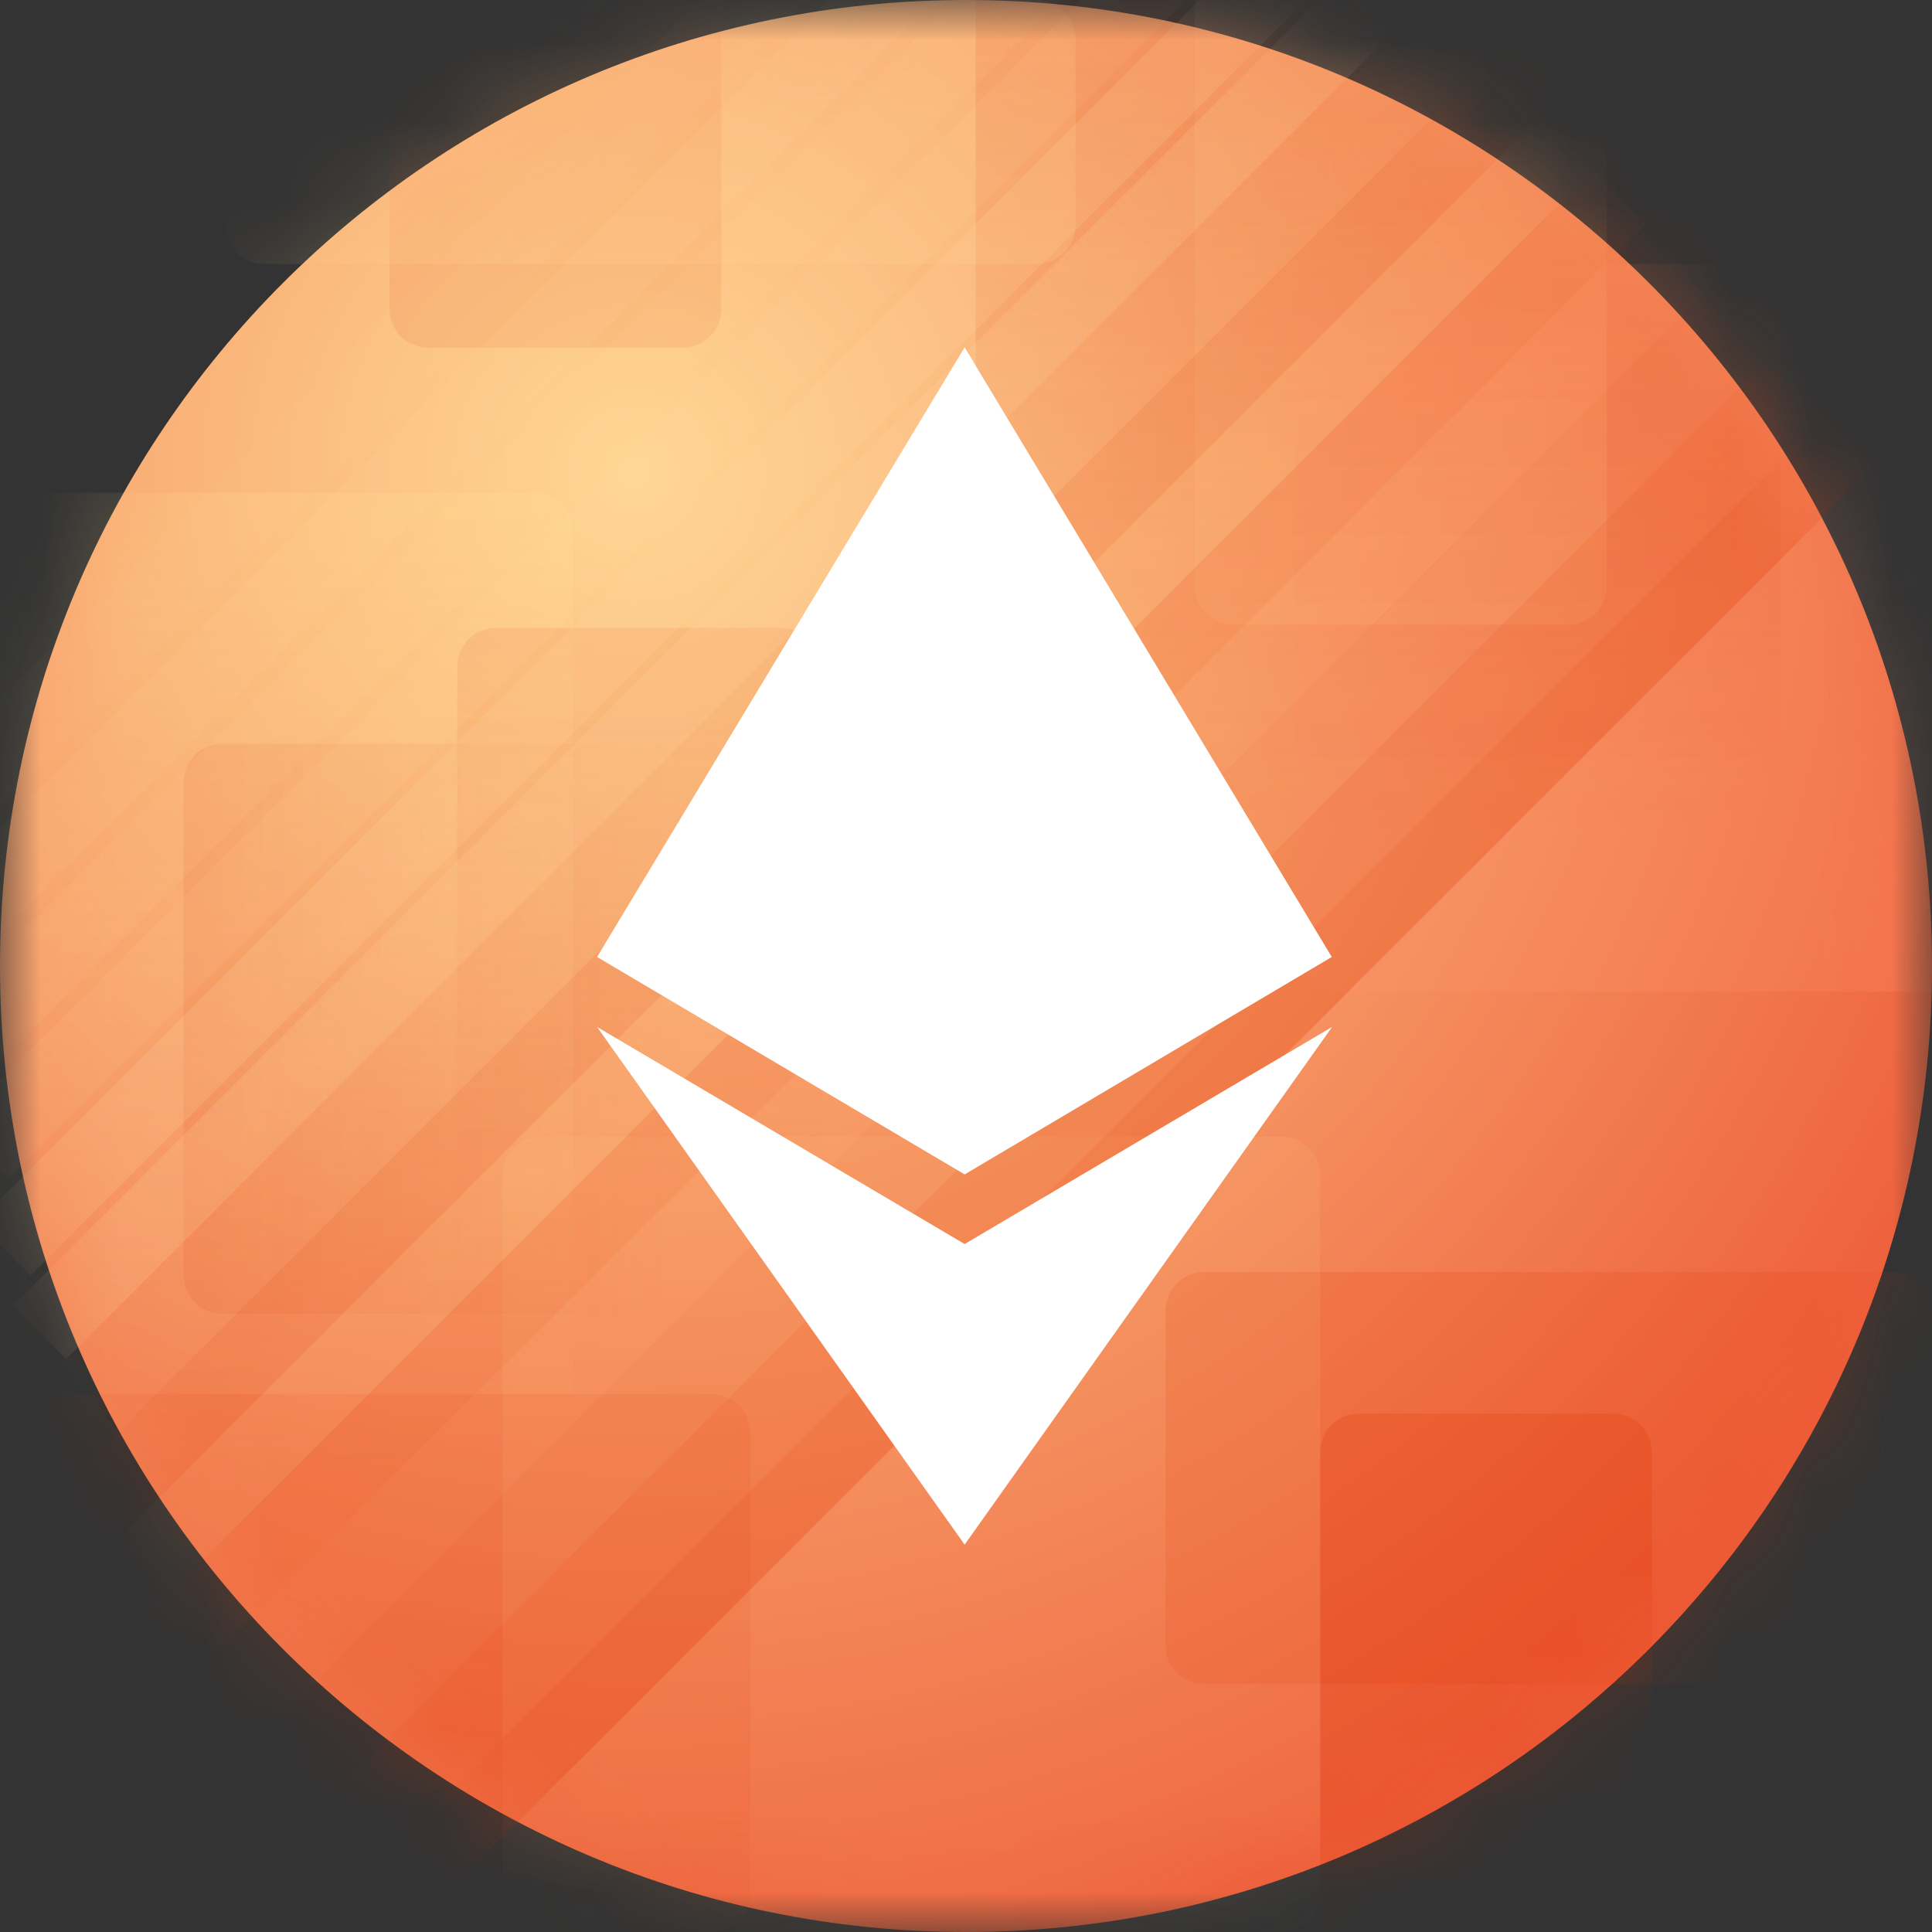 <?xml version="1.0" encoding="UTF-8"?> <svg xmlns="http://www.w3.org/2000/svg" width="24" height="24" viewBox="0 0 24 24" fill="none"><rect x="0" y="0" width="24" height="24" fill="#333333" stroke="none"/><g clip-path="url(#clip0_642_26)"><mask id="mask0_642_26" style="mask-type:luminance" maskUnits="userSpaceOnUse" x="0" y="0" width="24" height="24"><path d="M24 0H0V24H24V0Z" fill="white"></path></mask><g mask="url(#mask0_642_26)"><path d="M12 24C18.627 24 24 18.627 24 12C24 5.373 18.627 0 12 0C5.373 0 0 5.373 0 12C0 18.627 5.373 24 12 24Z" fill="url(#paint0_radial_642_26)"></path><mask id="mask1_642_26" style="mask-type:alpha" maskUnits="userSpaceOnUse" x="0" y="0" width="24" height="24"><path d="M12 24C18.627 24 24 18.627 24 12C24 5.373 18.627 0 12 0C5.373 0 0 5.373 0 12C0 18.627 5.373 24 12 24Z" fill="url(#paint1_radial_642_26)"></path></mask><g mask="url(#mask1_642_26)"><path opacity="0.2" d="M-0.399 6.6C-0.399 6.335 -0.185 6.12 0.081 6.12H6.641C6.906 6.12 7.121 6.335 7.121 6.6V17.76C7.121 18.025 6.906 18.24 6.641 18.24H0.081C-0.185 18.24 -0.399 18.025 -0.399 17.76V6.6Z" fill="url(#paint2_linear_642_26)"></path><path opacity="0.2" d="M14.48 16.28C14.48 16.015 14.695 15.8 14.96 15.8H23.52C23.785 15.8 24 16.015 24 16.28V20.44C24 20.705 23.785 20.92 23.52 20.92H14.96C14.695 20.92 14.48 20.705 14.48 20.44V16.28Z" fill="#E74310"></path><path opacity="0.2" d="M20.04 17.56C20.305 17.56 20.52 17.775 20.52 18.04V26.12C20.52 26.385 20.305 26.6 20.04 26.6H16.88C16.615 26.6 16.4 26.385 16.4 26.12V18.04C16.4 17.775 16.615 17.56 16.88 17.56H20.04Z" fill="#DF3600"></path><path opacity="0.1" d="M9.72 7.8C9.985 7.8 10.2 8.015 10.2 8.28V14.72C10.2 14.985 9.985 15.2 9.72 15.2H6.16C5.895 15.2 5.68 14.985 5.68 14.72V8.28C5.68 8.015 5.895 7.8 6.16 7.8H9.72Z" fill="url(#paint3_linear_642_26)"></path><path opacity="0.1" d="M2.28 9.72C2.28 9.455 2.495 9.24 2.76 9.24H8.6C8.865 9.24 9.08 9.455 9.08 9.72V15.84C9.08 16.105 8.865 16.32 8.6 16.32H2.76C2.495 16.32 2.28 16.105 2.28 15.84V9.72Z" fill="url(#paint4_linear_642_26)"></path><path opacity="0.2" d="M24 3.28C24.265 3.28 24.48 3.495 24.48 3.76V11.84C24.48 12.105 24.265 12.32 24 12.32H16.56C16.295 12.32 16.08 12.105 16.08 11.84V3.76C16.08 3.495 16.295 3.28 16.56 3.28H24Z" fill="#FF9776"></path><path opacity="0.2" d="M19.48 -2.08C19.745 -2.08 19.96 -1.865 19.96 -1.6V7.28C19.96 7.545 19.745 7.76 19.48 7.76H15.32C15.055 7.76 14.84 7.545 14.84 7.28V-1.6C14.84 -1.865 15.055 -2.08 15.32 -2.08H19.48Z" fill="#FFCA8C"></path><path opacity="0.2" d="M21.64 -0.48C21.905 -0.48 22.12 -0.265 22.12 -1.05774e-05V9.88C22.12 10.145 21.905 10.36 21.64 10.36H12.6C12.335 10.36 12.12 10.145 12.12 9.88V-1.073e-05C12.12 -0.265 12.335 -0.48 12.6 -0.48H21.64Z" fill="url(#paint5_linear_642_26)"></path><path opacity="0.1" d="M8.48 -3.28C8.745 -3.28 8.96 -3.065 8.96 -2.8V3.84C8.96 4.105 8.745 4.32 8.48 4.32H5.32C5.055 4.32 4.84 4.105 4.84 3.84V-2.8C4.84 -3.065 5.055 -3.28 5.32 -3.28H8.48Z" fill="#DF3600"></path><path opacity="0.1" d="M8.84 17.32C9.105 17.32 9.32 17.535 9.32 17.8V23.52C9.32 23.785 9.105 24 8.84 24H0.8C0.535 24 0.32 23.785 0.32 23.52L0.32 17.8C0.32 17.535 0.535 17.32 0.8 17.32H8.84Z" fill="#DF3600"></path><path opacity="0.1" d="M15.92 14.12C16.185 14.12 16.4 14.335 16.4 14.6V23.52C16.4 23.785 16.185 24 15.92 24H6.72C6.455 24 6.24 23.785 6.24 23.52V14.6C6.24 14.335 6.455 14.12 6.72 14.12H15.92Z" fill="#FFD494"></path><path opacity="0.2" d="M12.88 4.19628e-07C13.145 4.31216e-07 13.36 0.215 13.36 0.48V2.8C13.36 3.065 13.145 3.28 12.88 3.28H3.28C3.015 3.28 2.8 3.065 2.8 2.8V0.48C2.8 0.215 3.015 -1.15878e-08 3.28 0L12.88 4.19628e-07Z" fill="#FFD494"></path><path opacity="0.1" d="M5.31 23.766L23.286 5.79L22.67 5.173L4.693 23.15L5.31 23.766Z" fill="#DF3600"></path><path opacity="0.1" d="M3.961 22.458L21.938 4.481L21.135 3.679L3.158 21.655L3.961 22.458Z" fill="#DF3600"></path><path opacity="0.1" d="M3.202 21.619L21.179 3.643L20.376 2.84L2.4 20.816L3.202 21.619Z" fill="#F45C2C"></path><path opacity="0.2" d="M2.483 20.739L20.459 2.763L19.798 2.102L1.822 20.078L2.483 20.739Z" fill="#F45C2C"></path><path opacity="0.1" d="M1.821 20.077L19.797 2.101L19.136 1.44L1.16 19.416L1.821 20.077Z" fill="#FFBC6E"></path><path opacity="0.1" d="M1.381 19.197L19.357 1.221L18.697 0.56L0.72 18.536L1.381 19.197Z" fill="#DF3600"></path><path opacity="0.09" d="M-0.739 13.917L13.435 -0.258L12.775 -0.918L-1.4 13.256L-0.739 13.917Z" fill="#FFD5A4"></path><path opacity="0.08" d="M-1.499 13.115L12.676 -1.059L12.015 -1.72L-2.159 12.454L-1.499 13.115Z" fill="#FFD5A4"></path><path opacity="0.05" d="M-2.179 12.195L11.995 -1.979L11.335 -2.64L-2.84 11.534L-2.179 12.195Z" fill="#FFD5A4"></path><path opacity="0.2" d="M0.381 15.844L16.844 -0.619L16.183 -1.28L-0.28 15.183L0.381 15.844Z" fill="#FFD5A4"></path><path opacity="0.2" d="M0.82 16.884L17.283 0.421L16.623 -0.24L0.16 16.223L0.82 16.884Z" fill="#FFD5A4"></path><path opacity="0.1" d="M0.101 14.637L14.712 0.026L14.051 -0.635L-0.56 13.976L0.101 14.637Z" fill="#FFD5A4"></path><path opacity="0.1" d="M5.283 23.78L23.26 5.803L21.942 4.485L3.965 22.462L5.283 23.78Z" fill="#DF3600"></path><path opacity="0.1" d="M5.283 23.78L23.26 5.803L21.935 4.479L3.959 22.455L5.283 23.78Z" fill="#DF3600"></path></g><path d="M11.983 14.589L7.417 11.888L11.983 4.315L16.544 11.888L11.983 14.589Z" fill="white"></path><path d="M11.983 19.188L7.417 12.757L11.983 15.454L16.548 12.757L11.983 19.188Z" fill="white"></path></g></g><defs><radialGradient id="paint0_radial_642_26" cx="0" cy="0" r="1" gradientUnits="userSpaceOnUse" gradientTransform="translate(7.84 5.74) rotate(54.167) scale(19.883)"><stop stop-color="#FFD794"></stop><stop offset="1" stop-color="#ED5A37"></stop></radialGradient><radialGradient id="paint1_radial_642_26" cx="0" cy="0" r="1" gradientUnits="userSpaceOnUse" gradientTransform="translate(7.84 5.74) rotate(54.167) scale(19.883)"><stop stop-color="#FFD794"></stop><stop offset="1" stop-color="#ED5A37"></stop></radialGradient><linearGradient id="paint2_linear_642_26" x1="3.361" y1="6.12" x2="3.361" y2="18.24" gradientUnits="userSpaceOnUse"><stop stop-color="#FFE090"></stop><stop offset="1" stop-color="#FFE090" stop-opacity="0"></stop></linearGradient><linearGradient id="paint3_linear_642_26" x1="7.92" y1="7.8" x2="7.92" y2="14.64" gradientUnits="userSpaceOnUse"><stop stop-color="#DF3600"></stop><stop offset="1" stop-color="#DF3600" stop-opacity="0"></stop></linearGradient><linearGradient id="paint4_linear_642_26" x1="2.28" y1="12.811" x2="8.566" y2="12.811" gradientUnits="userSpaceOnUse"><stop stop-color="#DF3600"></stop><stop offset="1" stop-color="#DF3600" stop-opacity="0"></stop></linearGradient><linearGradient id="paint5_linear_642_26" x1="17.12" y1="-0.48" x2="17.12" y2="10.36" gradientUnits="userSpaceOnUse"><stop stop-color="#DF3600"></stop><stop offset="1" stop-color="#DF3600" stop-opacity="0"></stop></linearGradient><clipPath id="clip0_642_26"><rect width="24" height="24" fill="white"></rect></clipPath></defs></svg> 